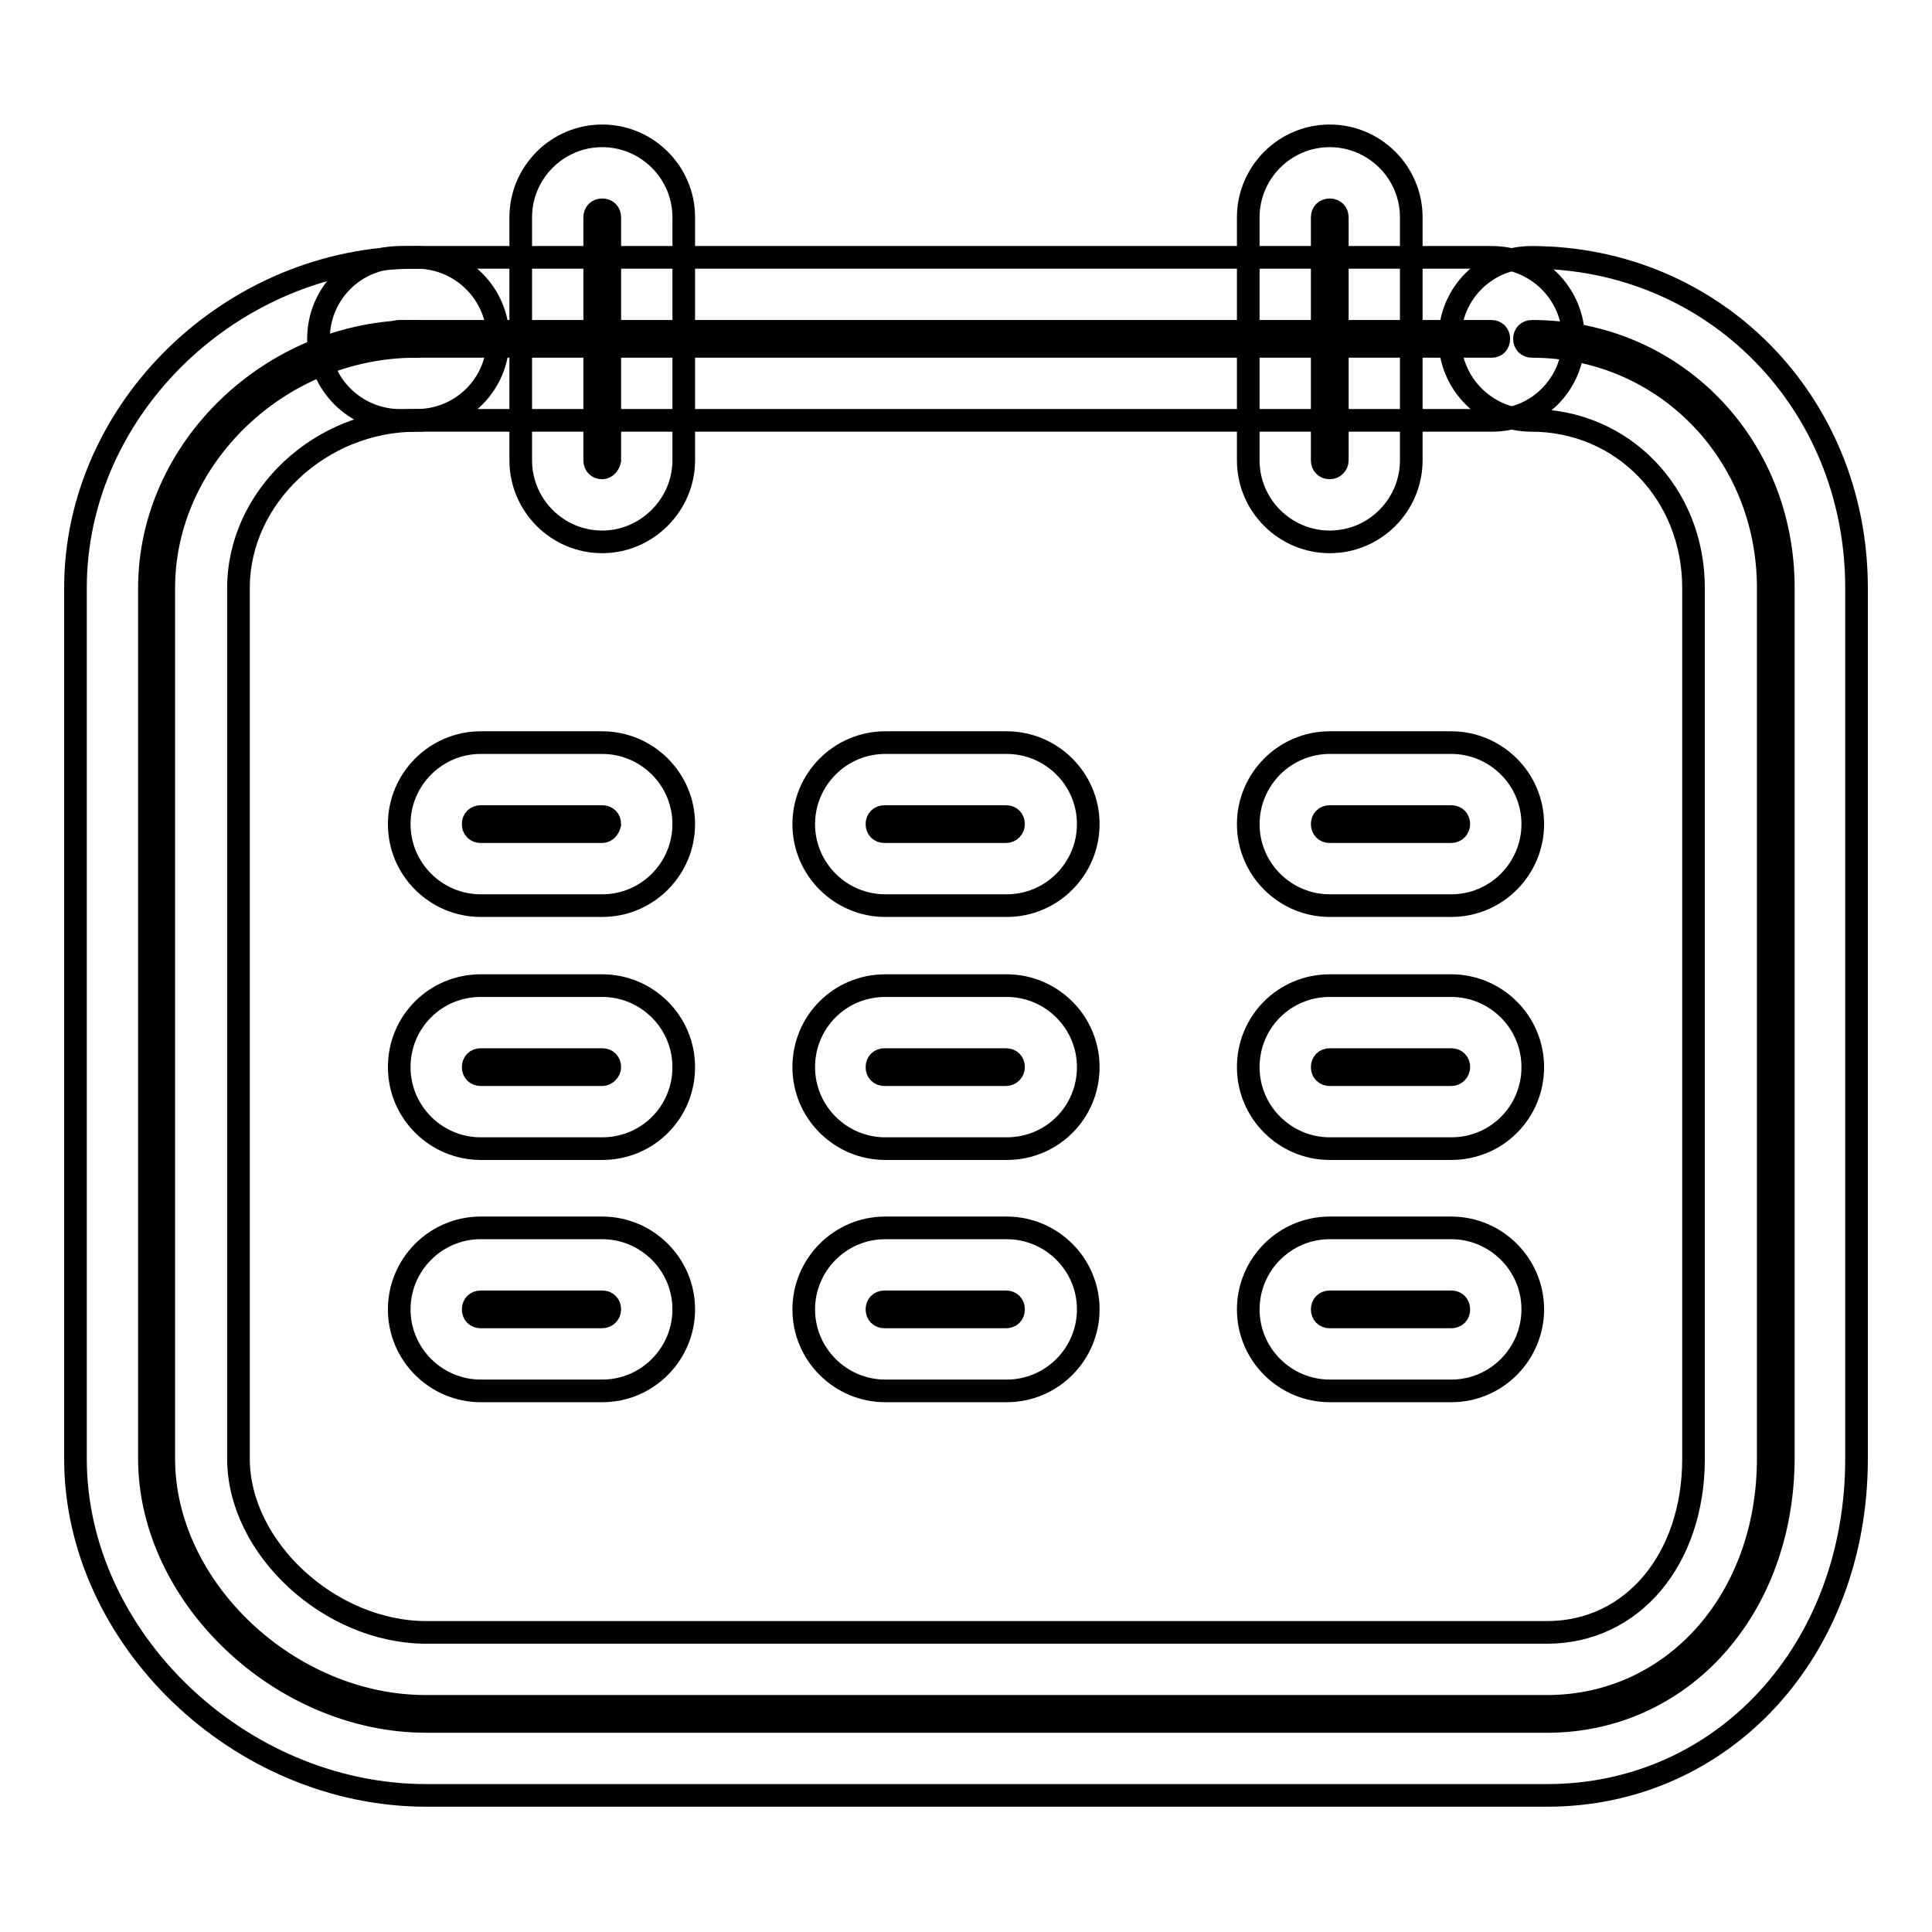 <?xml version="1.0" encoding="utf-8"?>
<!-- Svg Vector Icons : http://www.onlinewebfonts.com/icon -->
<!DOCTYPE svg PUBLIC "-//W3C//DTD SVG 1.1//EN" "http://www.w3.org/Graphics/SVG/1.1/DTD/svg11.dtd">
<svg version="1.1" xmlns="http://www.w3.org/2000/svg" xmlns:xlink="http://www.w3.org/1999/xlink" x="0px" y="0px" viewBox="0 0 256 256" enable-background="new 0 0 256 256" xml:space="preserve">
<g><g><path stroke-width="3" fill-opacity="0" stroke="#000000"  d="M56.5,237.9c-24.8,0-46.5-20.9-46.5-44.6V77.9c0-23.7,20.7-43.8,45.2-43.8c5.9,0,10.8,4.8,10.8,10.8s-4.8,10.8-10.8,10.8c-12.8,0-23.6,10.2-23.6,22.2v115.4c0,11.8,12.1,23,24.9,23H205c11.3,0,19.4-9.7,19.4-23V77.9c0-12.5-9.4-22.2-21.5-22.2c-5.9,0-10.8-4.8-10.8-10.8s4.8-10.8,10.8-10.8c24.2,0,43.1,19.2,43.1,43.8v115.4c0,25.4-17.7,44.6-41,44.6L56.5,237.9L56.5,237.9z"/><path stroke-width="3" fill-opacity="0" stroke="#000000"  d="M205,228.1H56.5c-19.2,0-36.7-16.6-36.7-34.8V77.9c0-18.4,16.2-34,35.3-34c0.6,0,1,0.4,1,1s-0.4,1-1,1c-18.1,0-33.4,14.7-33.4,32v115.4c0,17.2,16.6,32.8,34.7,32.8H205c16.7,0,29.3-14.1,29.3-32.8V77.9c0-17.9-13.8-32-31.3-32c-0.6,0-1-0.4-1-1s0.4-1,1-1c18.7,0,33.3,14.9,33.3,34v115.4C236.2,213.2,222.8,228.1,205,228.1L205,228.1z"/><path stroke-width="3" fill-opacity="0" stroke="#000000"  d="M63.7,120c-5.9,0-10.8-4.8-10.8-10.8c0-5.9,4.8-10.8,10.8-10.8h16.1c5.9,0,10.8,4.8,10.8,10.8c0,5.9-4.8,10.8-10.8,10.8H63.7z"/><path stroke-width="3" fill-opacity="0" stroke="#000000"  d="M79.8,110.2H63.7c-0.6,0-1-0.4-1-1c0-0.6,0.4-1,1-1h16.1c0.6,0,1,0.4,1,1C80.7,109.7,80.3,110.2,79.8,110.2z"/><path stroke-width="3" fill-opacity="0" stroke="#000000"  d="M117.3,120c-5.9,0-10.8-4.8-10.8-10.8c0-5.9,4.8-10.8,10.8-10.8h16.1c5.9,0,10.8,4.8,10.8,10.8c0,5.9-4.8,10.8-10.8,10.8H117.3z"/><path stroke-width="3" fill-opacity="0" stroke="#000000"  d="M133.3,110.2h-16.1c-0.6,0-1-0.4-1-1c0-0.6,0.4-1,1-1h16.1c0.6,0,1,0.4,1,1C134.3,109.7,133.9,110.2,133.3,110.2z"/><path stroke-width="3" fill-opacity="0" stroke="#000000"  d="M176.2,120c-5.9,0-10.8-4.8-10.8-10.8c0-5.9,4.8-10.8,10.8-10.8h16.1c5.9,0,10.8,4.8,10.8,10.8c0,5.9-4.8,10.8-10.8,10.8H176.2z"/><path stroke-width="3" fill-opacity="0" stroke="#000000"  d="M192.3,110.2h-16.1c-0.6,0-1-0.4-1-1c0-0.6,0.4-1,1-1h16.1c0.6,0,1,0.4,1,1C193.3,109.7,192.9,110.2,192.3,110.2z"/><path stroke-width="3" fill-opacity="0" stroke="#000000"  d="M63.7,152.2c-5.9,0-10.8-4.8-10.8-10.8s4.8-10.8,10.8-10.8h16.1c5.9,0,10.8,4.8,10.8,10.8s-4.8,10.8-10.8,10.8H63.7z"/><path stroke-width="3" fill-opacity="0" stroke="#000000"  d="M79.8,142.4H63.7c-0.6,0-1-0.4-1-1c0-0.6,0.4-1,1-1h16.1c0.6,0,1,0.4,1,1C80.8,141.9,80.3,142.4,79.8,142.4z"/><path stroke-width="3" fill-opacity="0" stroke="#000000"  d="M117.3,152.2c-5.9,0-10.8-4.8-10.8-10.8s4.8-10.8,10.8-10.8h16.1c5.9,0,10.8,4.8,10.8,10.8s-4.8,10.8-10.8,10.8H117.3z"/><path stroke-width="3" fill-opacity="0" stroke="#000000"  d="M133.3,142.4h-16.1c-0.6,0-1-0.4-1-1c0-0.6,0.4-1,1-1h16.1c0.6,0,1,0.4,1,1C134.3,141.9,133.9,142.4,133.3,142.4z"/><path stroke-width="3" fill-opacity="0" stroke="#000000"  d="M176.2,152.2c-5.9,0-10.8-4.8-10.8-10.8s4.8-10.8,10.8-10.8h16.1c5.9,0,10.8,4.8,10.8,10.8s-4.8,10.8-10.8,10.8H176.2z"/><path stroke-width="3" fill-opacity="0" stroke="#000000"  d="M192.3,142.4h-16.1c-0.6,0-1-0.4-1-1c0-0.6,0.4-1,1-1h16.1c0.6,0,1,0.4,1,1C193.3,141.9,192.9,142.4,192.3,142.4z"/><path stroke-width="3" fill-opacity="0" stroke="#000000"  d="M63.7,184.3c-5.9,0-10.8-4.8-10.8-10.8c0-5.9,4.8-10.8,10.8-10.8h16.1c5.9,0,10.8,4.8,10.8,10.8c0,5.9-4.8,10.8-10.8,10.8H63.7z"/><path stroke-width="3" fill-opacity="0" stroke="#000000"  d="M79.8,174.5H63.7c-0.6,0-1-0.4-1-1c0-0.6,0.4-1,1-1h16.1c0.6,0,1,0.4,1,1C80.8,174.1,80.3,174.5,79.8,174.5z"/><path stroke-width="3" fill-opacity="0" stroke="#000000"  d="M117.3,184.3c-5.9,0-10.8-4.8-10.8-10.8c0-5.9,4.8-10.8,10.8-10.8h16.1c5.9,0,10.8,4.8,10.8,10.8c0,5.9-4.8,10.8-10.8,10.8H117.3z"/><path stroke-width="3" fill-opacity="0" stroke="#000000"  d="M133.3,174.5h-16.1c-0.6,0-1-0.4-1-1c0-0.6,0.4-1,1-1h16.1c0.6,0,1,0.4,1,1C134.3,174.1,133.9,174.5,133.3,174.5z"/><path stroke-width="3" fill-opacity="0" stroke="#000000"  d="M176.2,184.3c-5.9,0-10.8-4.8-10.8-10.8c0-5.9,4.8-10.8,10.8-10.8h16.1c5.9,0,10.8,4.8,10.8,10.8c0,5.9-4.8,10.8-10.8,10.8H176.2z"/><path stroke-width="3" fill-opacity="0" stroke="#000000"  d="M192.3,174.5h-16.1c-0.6,0-1-0.4-1-1c0-0.6,0.4-1,1-1h16.1c0.6,0,1,0.4,1,1C193.3,174.1,192.9,174.5,192.3,174.5z"/><path stroke-width="3" fill-opacity="0" stroke="#000000"  d="M53,55.7c-5.9,0-10.8-4.8-10.8-10.8S47,34.1,53,34.1h144.7c5.9,0,10.8,4.8,10.8,10.8s-4.8,10.8-10.8,10.8H53z"/><path stroke-width="3" fill-opacity="0" stroke="#000000"  d="M197.7,45.9H52.9c-0.6,0-1-0.4-1-1s0.4-1,1-1h144.7c0.6,0,1,0.4,1,1S198.2,45.9,197.7,45.9z"/><path stroke-width="3" fill-opacity="0" stroke="#000000"  d="M79.8,71.8C73.8,71.8,69,66.9,69,61V28.8C69,22.9,73.8,18,79.8,18c5.9,0,10.8,4.8,10.8,10.8V61C90.6,66.9,85.7,71.8,79.8,71.8z"/><path stroke-width="3" fill-opacity="0" stroke="#000000"  d="M79.8,62c-0.6,0-1-0.4-1-1V28.8c0-0.6,0.4-1,1-1c0.6,0,1,0.4,1,1V61C80.7,61.5,80.3,62,79.8,62z"/><path stroke-width="3" fill-opacity="0" stroke="#000000"  d="M176.2,71.8c-5.9,0-10.8-4.8-10.8-10.8V28.8c0-5.9,4.8-10.8,10.8-10.8c5.9,0,10.8,4.8,10.8,10.8V61C187,66.9,182.2,71.8,176.2,71.8z"/><path stroke-width="3" fill-opacity="0" stroke="#000000"  d="M176.2,62c-0.6,0-1-0.4-1-1V28.8c0-0.6,0.4-1,1-1c0.6,0,1,0.4,1,1V61C177.2,61.5,176.8,62,176.2,62z"/></g></g>
</svg>
